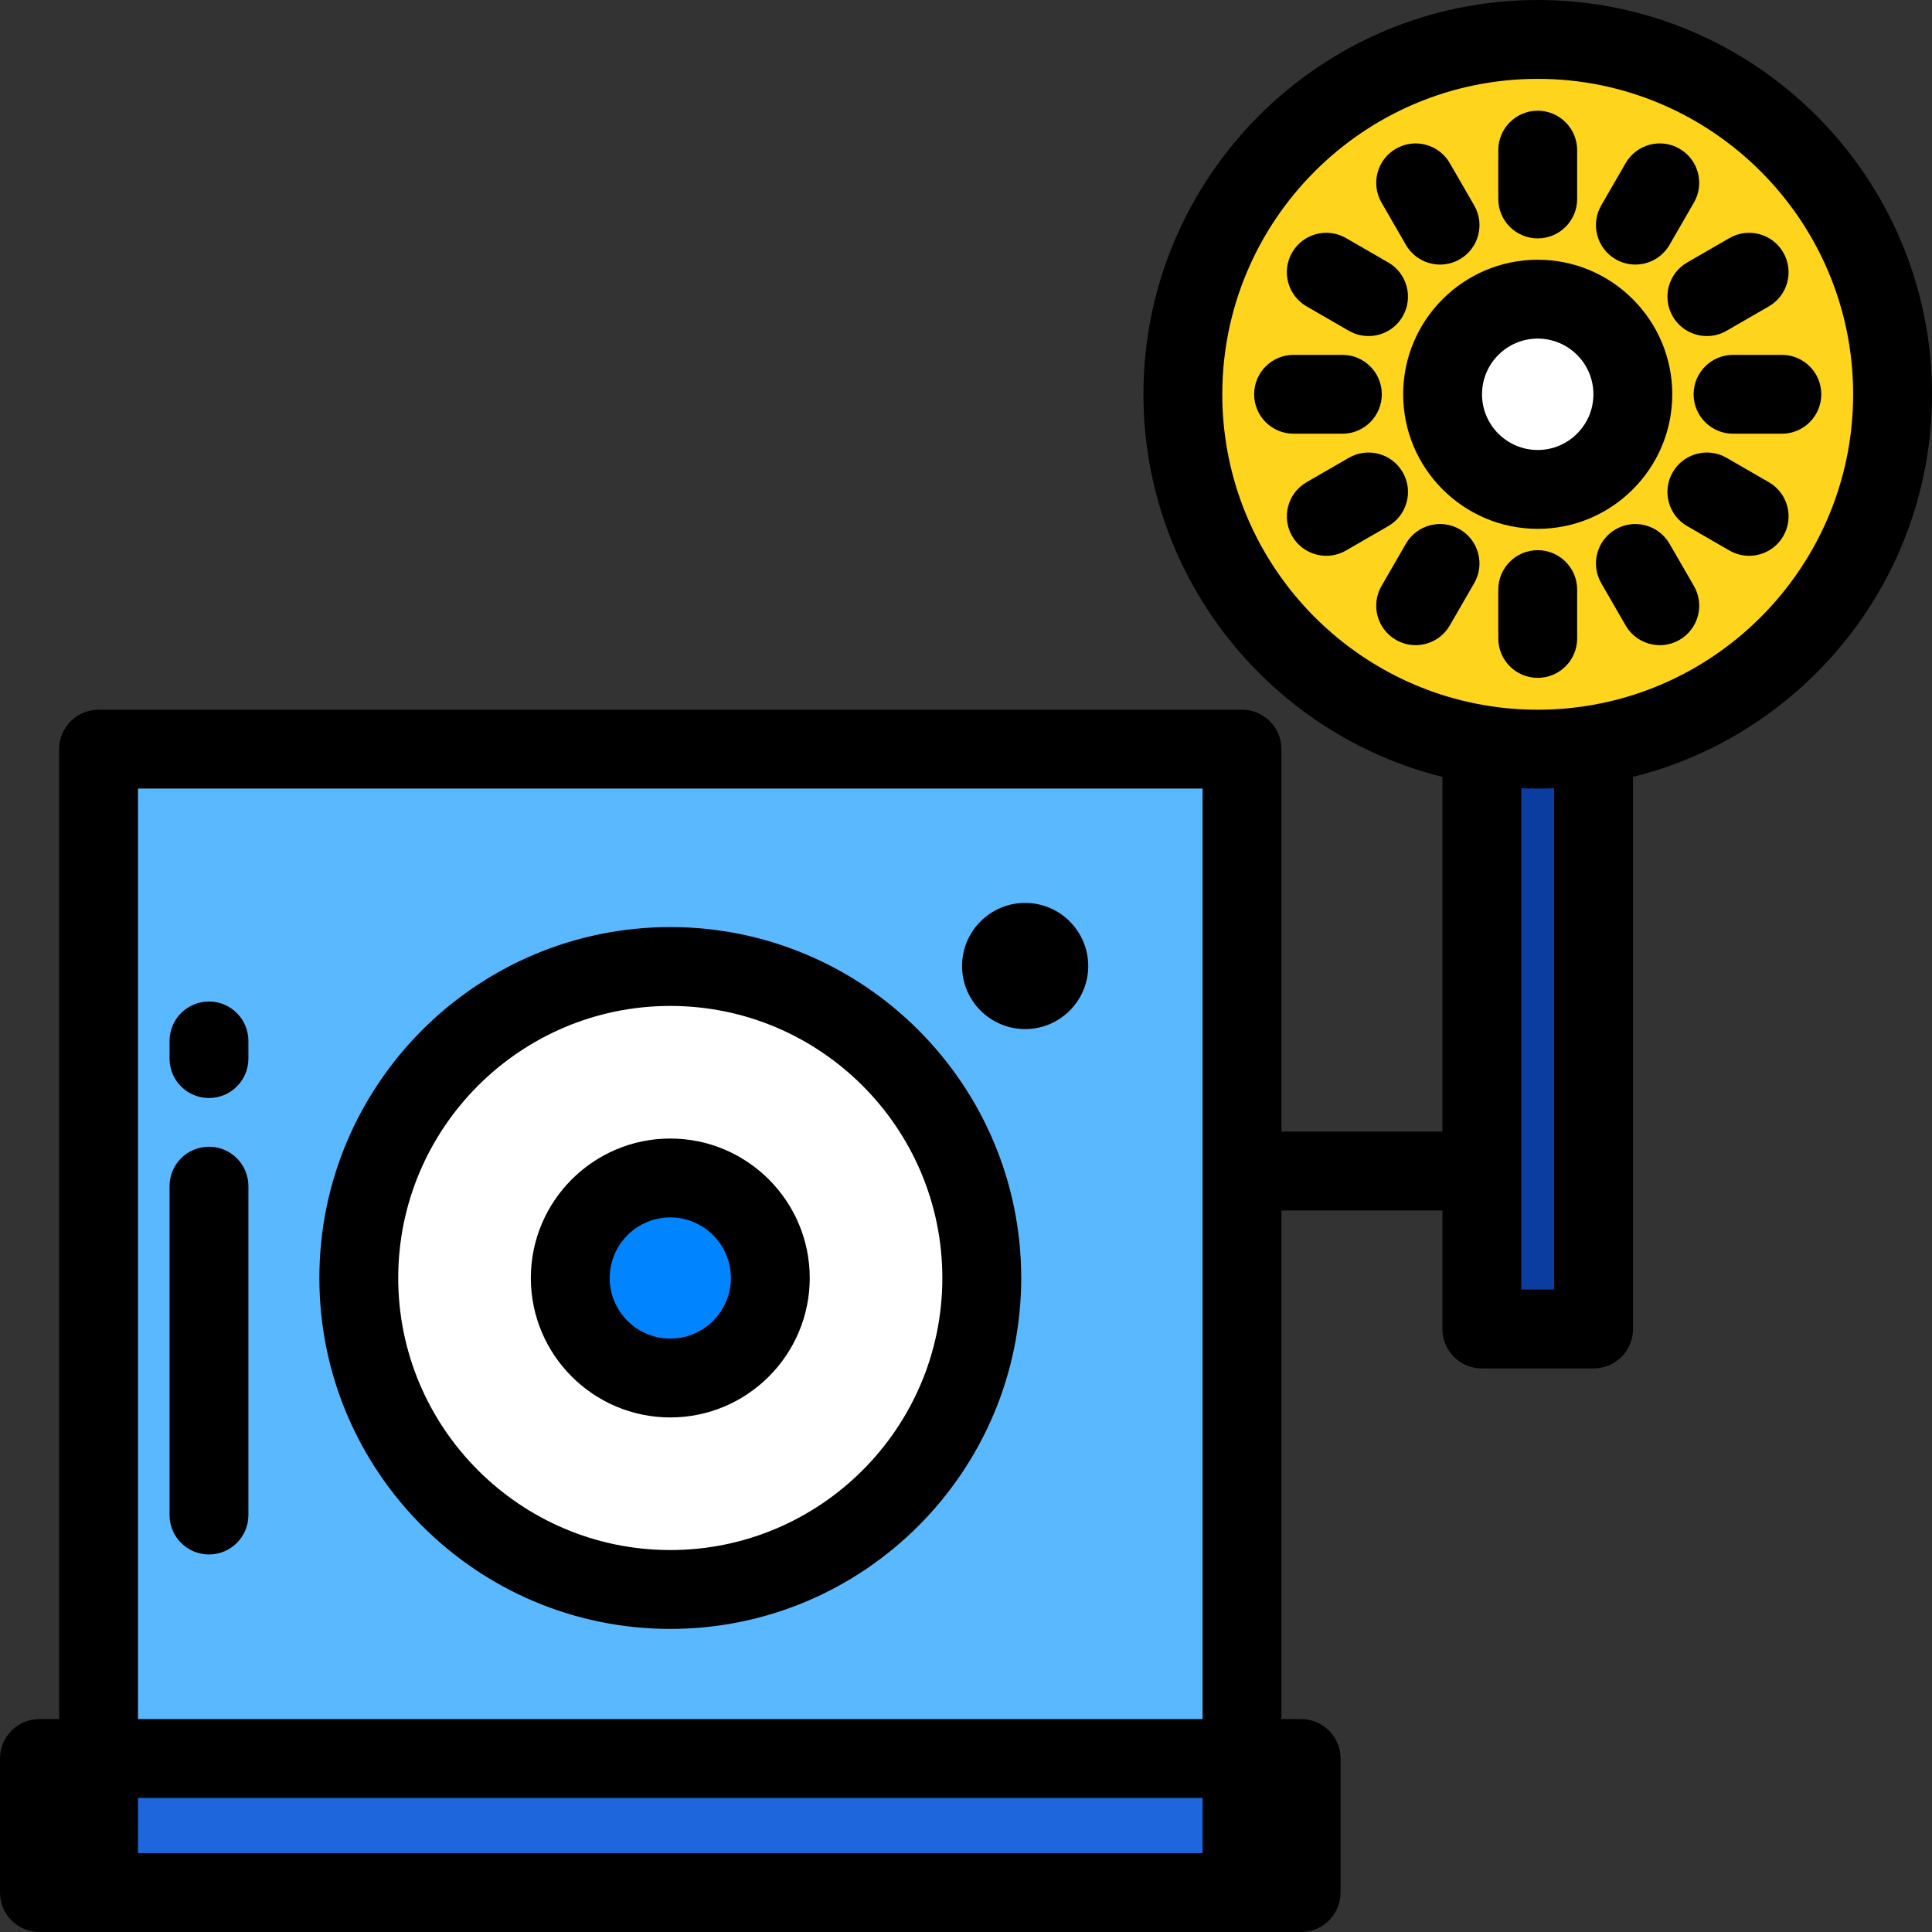<?xml version="1.0" encoding="iso-8859-1"?>
<!-- Generator: Adobe Illustrator 19.0.0, SVG Export Plug-In . SVG Version: 6.00 Build 0)  -->
<svg version="1.1" id="Layer_1" xmlns="http://www.w3.org/2000/svg" xmlns:xlink="http://www.w3.org/1999/xlink" x="0px" y="0px"
	 viewBox="0 0 512 512" style="enable-background:new 0 0 512 512;" xml:space="preserve">
<rect x="0" y="0" width="512" height="512" fill="#333333" stroke="none"/>
<path style="fill:#0B3CA0;" d="M407.51,198.531c-5.037,0-9.983-0.401-14.806-1.163v154.831h29.612V197.368
	C417.493,198.129,412.548,198.531,407.51,198.531z"/>
<circle style="fill:#FFD41D;" cx="407.51" cy="104.49" r="94.041"/>
<circle style="fill:#FFFFFF;" cx="407.51" cy="104.49" r="25.213"/>
<rect x="26.122" y="198.531" style="fill:#5AB8FF;" width="303.02" height="303.02"/>
<path style="fill:#FFFFFF;" d="M260.18,338.68c0-45.589-36.958-82.547-82.547-82.547l0,0c-45.589,0-82.547,36.958-82.547,82.547l0,0
	c0,45.589,36.958,82.547,82.547,82.547l0,0C223.222,421.227,260.18,384.269,260.18,338.68L260.18,338.68z"/>
<path style="fill:#0084FF;" d="M204.139,338.68c0-14.639-11.867-26.506-26.506-26.506l0,0c-14.638,0-26.506,11.867-26.506,26.506
	l0,0c0,14.639,11.868,26.506,26.506,26.506l0,0C192.272,365.186,204.139,353.319,204.139,338.68L204.139,338.68z"/>
<rect x="10.449" y="466.024" style="fill:#1D66DB;" width="334.367" height="35.527"/>
<path d="M407.51,68.831c-19.663,0-35.659,15.997-35.659,35.659s15.996,35.659,35.659,35.659c19.663,0,35.659-15.997,35.659-35.659
	S427.173,68.831,407.51,68.831z M407.51,119.251c-8.14,0-14.761-6.622-14.761-14.761s6.622-14.761,14.761-14.761
	s14.761,6.622,14.761,14.761S415.65,119.251,407.51,119.251z"/>
<path d="M355.747,114.939c5.771,0,10.449-4.679,10.449-10.449s-4.678-10.449-10.449-10.449h-12.938
	c-5.771,0-10.449,4.679-10.449,10.449s4.678,10.449,10.449,10.449H355.747z"/>
<path d="M472.211,94.041h-12.938c-5.771,0-10.449,4.679-10.449,10.449s4.678,10.449,10.449,10.449h12.938
	c5.771,0,10.449-4.679,10.449-10.449S477.982,94.041,472.211,94.041z"/>
<path d="M407.51,63.176c5.771,0,10.449-4.679,10.449-10.449V39.789c0-5.771-4.678-10.449-10.449-10.449
	c-5.771,0-10.449,4.678-10.449,10.449v12.938C397.061,58.497,401.739,63.176,407.51,63.176z"/>
<path d="M407.51,145.804c-5.771,0-10.449,4.679-10.449,10.449v12.939c0,5.77,4.678,10.449,10.449,10.449
	c5.771,0,10.449-4.679,10.449-10.449v-12.939C417.959,150.483,413.281,145.804,407.51,145.804z"/>
<path d="M371.73,125.146c-2.886-4.997-9.276-6.71-14.274-3.822l-11.204,6.469c-4.998,2.887-6.709,9.278-3.823,14.274
	c1.936,3.352,5.447,5.226,9.058,5.226c1.773,0,3.57-0.452,5.216-1.403l11.204-6.469C372.904,136.534,374.616,130.143,371.73,125.146
	z"/>
<path d="M443.29,83.832c1.935,3.352,5.447,5.227,9.058,5.227c1.772,0,3.569-0.452,5.215-1.402l11.204-6.468
	c4.998-2.885,6.71-9.276,3.824-14.273c-2.885-4.997-9.276-6.71-14.273-3.824l-11.204,6.468
	C442.117,72.444,440.404,78.834,443.29,83.832z"/>
<path d="M372.579,64.885c1.935,3.353,5.447,5.228,9.059,5.228c1.772,0,3.568-0.452,5.214-1.401
	c4.998-2.885,6.711-9.276,3.826-14.273l-6.468-11.205c-2.884-4.999-9.275-6.71-14.273-3.826c-4.998,2.885-6.711,9.276-3.826,14.273
	L372.579,64.885z"/>
<path d="M442.441,144.095c-2.886-4.997-9.276-6.71-14.273-3.824c-4.998,2.885-6.71,9.276-3.825,14.273l6.467,11.203
	c1.935,3.352,5.448,5.227,9.059,5.227c1.772,0,3.569-0.452,5.214-1.402c4.998-2.885,6.71-9.276,3.825-14.273L442.441,144.095z"/>
<path d="M386.852,140.269c-4.999-2.883-11.387-1.172-14.273,3.826l-6.467,11.204c-2.885,4.998-1.172,11.387,3.826,14.273
	c1.646,0.949,3.441,1.401,5.214,1.401c3.611,0,7.124-1.875,9.059-5.228l6.467-11.204
	C393.563,149.545,391.85,143.155,386.852,140.269z"/>
<path d="M428.167,68.71c1.646,0.95,3.442,1.402,5.215,1.402c3.611,0,7.123-1.875,9.058-5.227l6.469-11.205
	c2.886-4.998,1.173-11.387-3.824-14.273c-4.996-2.884-11.387-1.172-14.273,3.824l-6.469,11.205
	C421.457,59.435,423.169,65.824,428.167,68.71z"/>
<path d="M346.252,81.188l11.204,6.469c1.646,0.95,3.442,1.402,5.215,1.402c3.611,0,7.123-1.875,9.058-5.227
	c2.886-4.997,1.173-11.387-3.824-14.273l-11.204-6.469c-4.998-2.885-11.388-1.174-14.274,3.824
	C339.543,71.911,341.255,78.303,346.252,81.188z"/>
<path d="M468.768,127.793l-11.204-6.469c-4.998-2.889-11.388-1.174-14.274,3.822c-2.886,4.997-1.174,11.387,3.823,14.274
	l11.204,6.469c1.646,0.951,3.443,1.403,5.216,1.403c3.611,0,7.122-1.875,9.058-5.226
	C475.478,137.071,473.766,130.679,468.768,127.793z"/>
<path d="M512,104.49C512,46.873,465.126,0,407.51,0S303.02,46.873,303.02,104.49c0,48.911,33.782,90.072,79.235,101.397v93.999
	h-42.663V198.531c0-5.771-4.678-10.449-10.449-10.449H26.122c-5.771,0-10.449,4.678-10.449,10.449v257.045h-5.224
	C4.678,455.576,0,460.255,0,466.024v35.527C0,507.321,4.678,512,10.449,512h334.367c5.771,0,10.449-4.679,10.449-10.449v-35.527
	c0-5.77-4.678-10.449-10.449-10.449h-5.224V320.784h42.663v31.415c0,5.77,4.678,10.449,10.449,10.449h29.612
	c5.771,0,10.449-4.679,10.449-10.449V205.887C478.218,194.562,512,153.4,512,104.49z M36.571,491.102v-14.629h282.122v14.629H36.571
	z M36.571,455.576V208.98h282.122v246.596H36.571z M411.867,208.889v132.86h-8.714v-132.86c0.131,0.005,0.261,0.003,0.392,0.008
	c1.317,0.05,2.636,0.083,3.964,0.083s2.649-0.032,3.964-0.083C411.605,208.892,411.736,208.894,411.867,208.889z M420.373,187.09
	c-8.481,1.326-17.244,1.326-25.724,0c-40.008-6.206-70.73-40.881-70.73-82.6c0-46.093,37.499-83.592,83.592-83.592
	s83.592,37.499,83.592,83.592C491.102,146.209,460.38,180.884,420.373,187.09z"/>
<path d="M271.673,239.282c-9.219,0-16.718,7.5-16.718,16.718s7.499,16.718,16.718,16.718c9.218,0,16.718-7.5,16.718-16.718
	S280.892,239.282,271.673,239.282z"/>
<path d="M177.633,301.725c-20.378,0-36.955,16.577-36.955,36.955c0,20.378,16.578,36.955,36.955,36.955s36.955-16.577,36.955-36.955
	C214.588,318.302,198.009,301.725,177.633,301.725z M177.633,354.737c-8.854,0-16.057-7.204-16.057-16.057
	c0-8.854,7.204-16.057,16.057-16.057c8.854,0,16.057,7.202,16.057,16.057C193.69,347.534,186.487,354.737,177.633,354.737z"/>
<path d="M177.633,245.684c-51.278,0-92.996,41.718-92.996,92.996s41.718,92.996,92.996,92.996s92.996-41.718,92.996-92.996
	S228.911,245.684,177.633,245.684z M177.633,410.778c-39.755,0-72.098-32.343-72.098-72.098s32.343-72.098,72.098-72.098
	s72.098,32.343,72.098,72.098S217.388,410.778,177.633,410.778z"/>
<path d="M55.38,265.411c-5.771,0-10.449,4.679-10.449,10.449v4.678c0,5.77,4.678,10.449,10.449,10.449s10.449-4.679,10.449-10.449
	v-4.678C65.829,270.089,61.151,265.411,55.38,265.411z"/>
<path d="M55.38,303.893c-5.771,0-10.449,4.679-10.449,10.449v87.157c0,5.77,4.678,10.449,10.449,10.449s10.449-4.679,10.449-10.449
	v-87.157C65.829,308.572,61.151,303.893,55.38,303.893z"/>
<g>
</g>
<g>
</g>
<g>
</g>
<g>
</g>
<g>
</g>
<g>
</g>
<g>
</g>
<g>
</g>
<g>
</g>
<g>
</g>
<g>
</g>
<g>
</g>
<g>
</g>
<g>
</g>
<g>
</g>
</svg>
